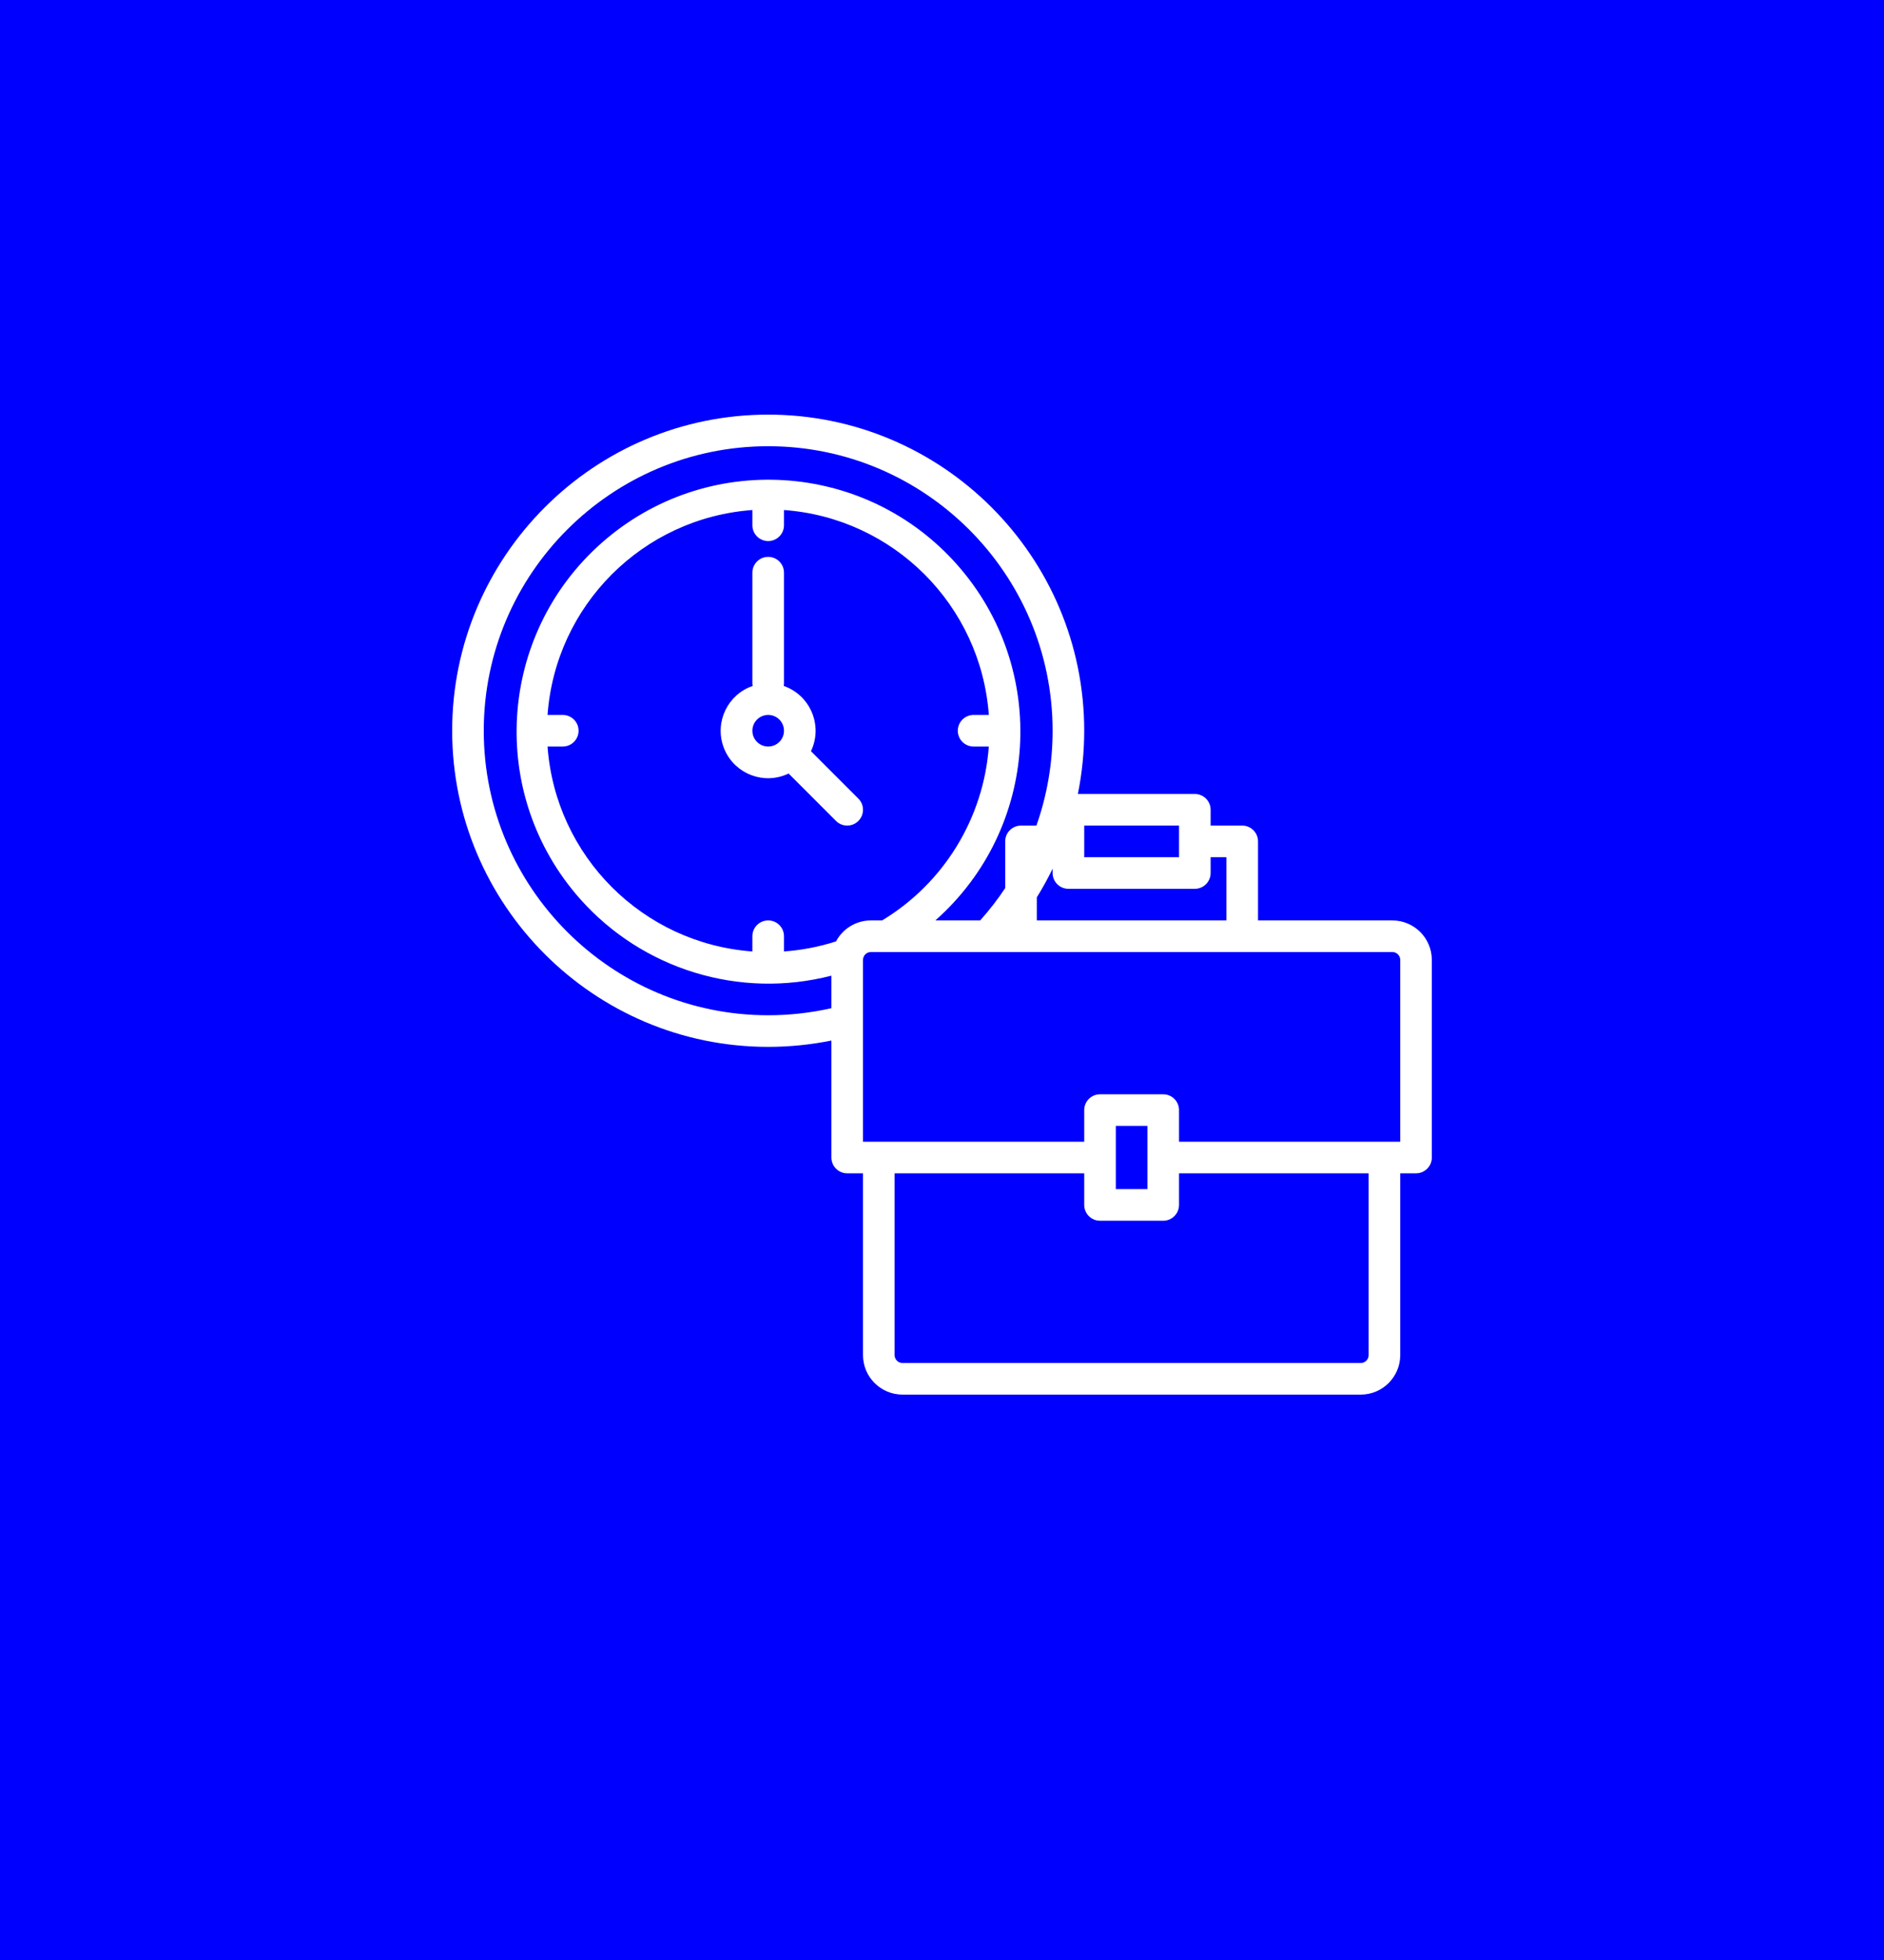 <svg xmlns="http://www.w3.org/2000/svg" width="150" height="156" viewBox="0 0 150 156" fill="none"><rect width="150" height="156" fill="#0000FE"></rect><g clip-path="url(#clip0_2172_4)"><path d="M64.567 59.788C65.465 57.908 64.67 55.656 62.79 54.757C62.663 54.697 62.533 54.643 62.401 54.597C62.413 54.528 62.419 54.458 62.419 54.387V45.581C62.419 44.886 61.856 44.323 61.161 44.323C60.467 44.323 59.903 44.886 59.903 45.581V54.387C59.904 54.458 59.91 54.528 59.922 54.597C57.952 55.276 56.905 57.425 57.584 59.395C58.263 61.366 60.411 62.413 62.382 61.733C62.52 61.686 62.656 61.63 62.787 61.567L66.561 65.341C67.053 65.832 67.85 65.832 68.341 65.341C68.832 64.85 68.832 64.053 68.341 63.562L64.567 59.788ZM59.903 58.161C59.903 57.467 60.467 56.903 61.161 56.903C61.856 56.903 62.419 57.467 62.419 58.161C62.419 58.856 61.856 59.419 61.161 59.419C60.467 59.419 59.904 58.856 59.903 58.161Z" fill="white"></path><path d="M110.855 73.258H100.161V66.968C100.161 66.273 99.598 65.71 98.903 65.71H96.387V64.452C96.387 63.757 95.824 63.194 95.129 63.194H85.818C86.153 61.537 86.322 59.851 86.323 58.161C86.323 44.288 75.035 33 61.161 33C47.288 33 36 44.288 36 58.161C36 72.035 47.288 83.323 61.161 83.323C62.851 83.323 64.537 83.154 66.194 82.819V92.129C66.194 92.824 66.757 93.387 67.452 93.387H68.71V107.855C68.711 109.591 70.119 110.998 71.855 111H108.339C110.075 110.998 111.482 109.591 111.484 107.855V93.387H112.742C113.437 93.387 114 92.824 114 92.129V76.403C113.998 74.667 112.591 73.26 110.855 73.258ZM86.323 65.71H93.871V68.226H86.323V65.71ZM85.064 70.742H95.129C95.824 70.742 96.387 70.179 96.387 69.484V68.226H97.645V73.258H82.548V71.423C83.007 70.685 83.426 69.924 83.806 69.143V69.484C83.806 70.179 84.37 70.742 85.064 70.742ZM66.194 80.243C64.542 80.618 62.855 80.806 61.161 80.806C48.675 80.806 38.516 70.648 38.516 58.161C38.516 45.675 48.675 35.516 61.161 35.516C73.648 35.516 83.806 45.675 83.806 58.161C83.808 60.732 83.372 63.285 82.517 65.71H81.29C80.596 65.71 80.032 66.273 80.032 66.968V70.685C79.43 71.589 78.765 72.449 78.04 73.258H74.472C82.768 65.92 83.546 53.246 76.208 44.95C68.87 36.653 56.196 35.876 47.9 43.213C39.603 50.551 38.826 63.225 46.163 71.522C51.157 77.168 58.895 79.537 66.194 77.655V80.243ZM66.563 74.927C65.219 75.359 63.828 75.628 62.419 75.727V74.516C62.419 73.821 61.856 73.258 61.161 73.258C60.467 73.258 59.903 73.821 59.903 74.516V75.729C51.173 75.091 44.231 68.149 43.594 59.419H44.806C45.501 59.419 46.065 58.856 46.065 58.161C46.065 57.467 45.501 56.903 44.806 56.903H43.594C44.231 48.173 51.173 41.231 59.903 40.594V41.806C59.903 42.501 60.467 43.065 61.161 43.065C61.856 43.065 62.419 42.501 62.419 41.806V40.594C71.149 41.231 78.091 48.173 78.729 56.903H77.516C76.821 56.903 76.258 57.467 76.258 58.161C76.258 58.856 76.821 59.419 77.516 59.419H78.727C78.306 65.136 75.14 70.294 70.234 73.258H69.339C68.176 73.259 67.109 73.901 66.563 74.927ZM108.968 107.855C108.968 108.202 108.686 108.484 108.339 108.484H71.855C71.507 108.484 71.226 108.202 71.226 107.855V93.387H86.323V95.903C86.323 96.598 86.886 97.161 87.581 97.161H92.613C93.308 97.161 93.871 96.598 93.871 95.903V93.387H108.968V107.855ZM88.839 94.645V89.613H91.355V94.645H88.839ZM111.484 90.871H93.871V88.355C93.871 87.66 93.308 87.097 92.613 87.097H87.581C86.886 87.097 86.323 87.66 86.323 88.355V90.871H68.71V76.403C68.71 76.056 68.991 75.774 69.339 75.774H110.855C111.202 75.774 111.484 76.056 111.484 76.403V90.871Z" fill="white"></path></g><defs><clipPath id="clip0_2172_4"><rect width="78" height="78" fill="white" transform="translate(36 33)"></rect></clipPath></defs></svg>